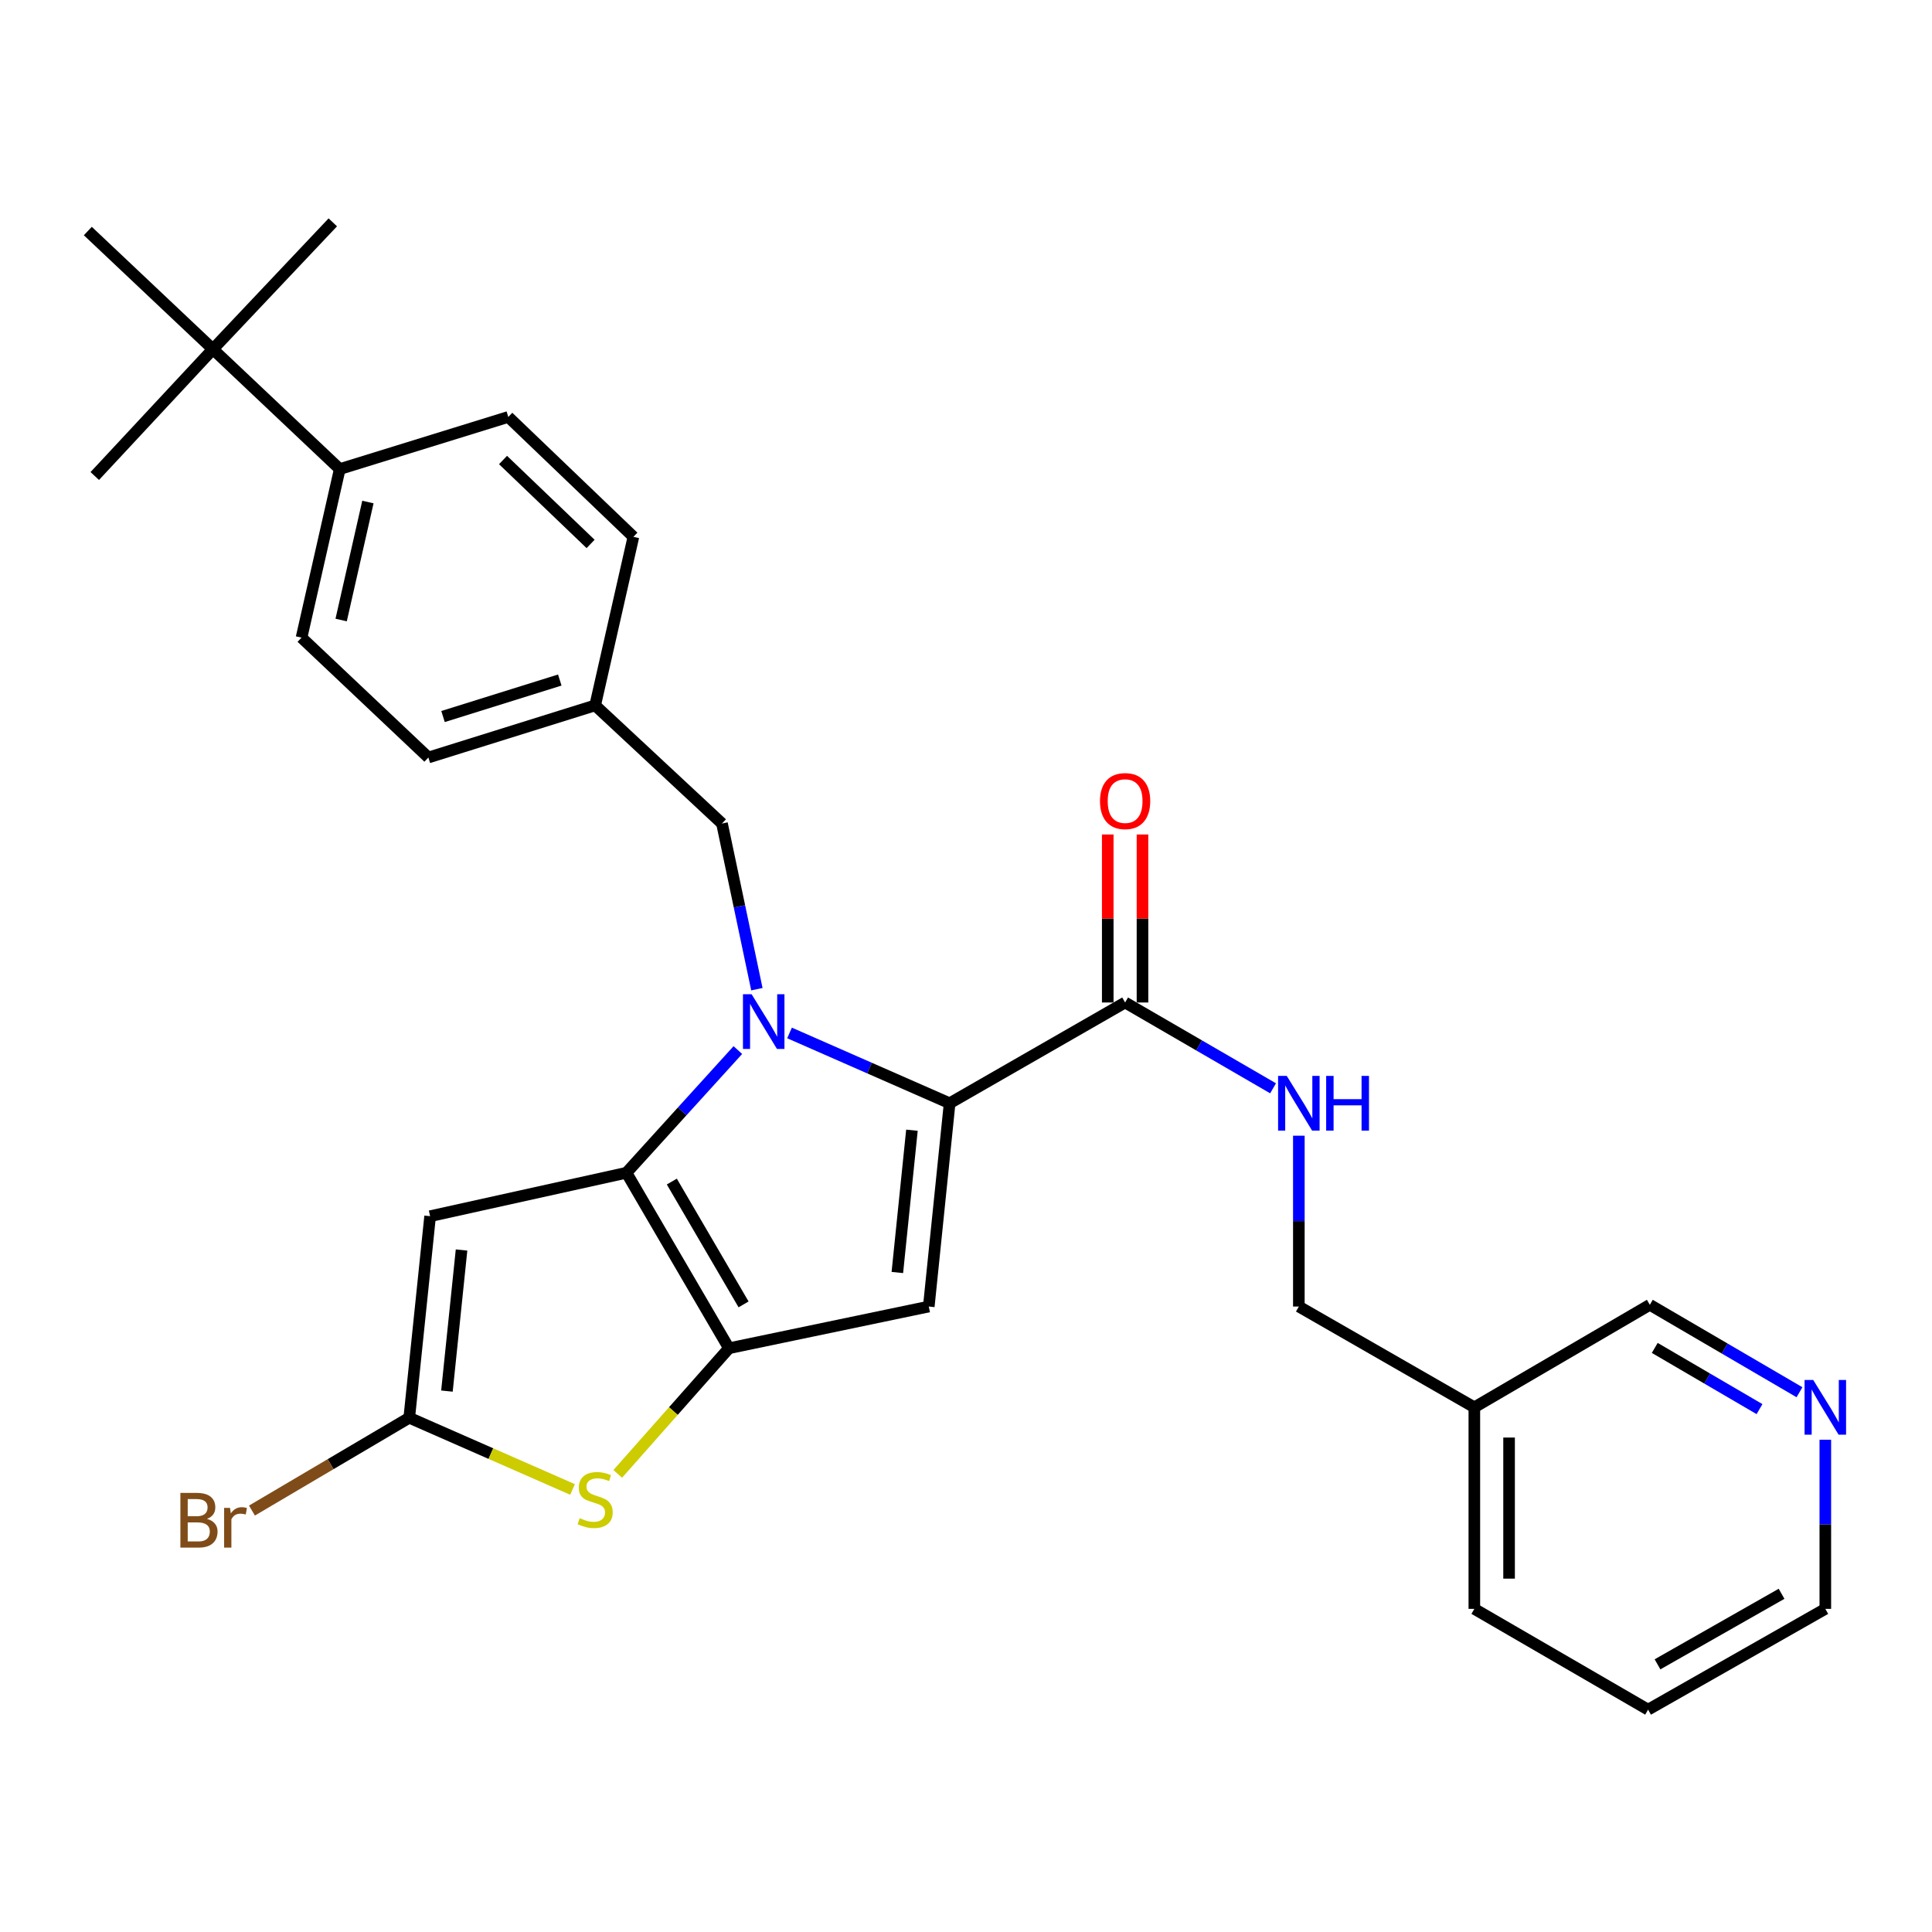 <?xml version='1.0' encoding='iso-8859-1'?>
<svg version='1.1' baseProfile='full'
              xmlns='http://www.w3.org/2000/svg'
                      xmlns:rdkit='http://www.rdkit.org/xml'
                      xmlns:xlink='http://www.w3.org/1999/xlink'
                  xml:space='preserve'
width='1000px' height='1000px' viewBox='0 0 1000 1000'>
<!-- END OF HEADER -->
<rect style='opacity:1.0;fill:#FFFFFF;stroke:none' width='1000' height='1000' x='0' y='0'> </rect>
<path class='bond-0' d='M 853.05,884.913 L 944.783,832.748' style='fill:none;fill-rule:evenodd;stroke:#000000;stroke-width:6px;stroke-linecap:butt;stroke-linejoin:miter;stroke-opacity:1' />
<path class='bond-0' d='M 857.922,861.458 L 922.135,824.942' style='fill:none;fill-rule:evenodd;stroke:#000000;stroke-width:6px;stroke-linecap:butt;stroke-linejoin:miter;stroke-opacity:1' />
<path class='bond-1' d='M 853.05,884.913 L 763.115,832.748' style='fill:none;fill-rule:evenodd;stroke:#000000;stroke-width:6px;stroke-linecap:butt;stroke-linejoin:miter;stroke-opacity:1' />
<path class='bond-2' d='M 582.356,518.89 L 620.649,541.099' style='fill:none;fill-rule:evenodd;stroke:#000000;stroke-width:6px;stroke-linecap:butt;stroke-linejoin:miter;stroke-opacity:1' />
<path class='bond-2' d='M 620.649,541.099 L 658.942,563.309' style='fill:none;fill-rule:evenodd;stroke:#0000FF;stroke-width:6px;stroke-linecap:butt;stroke-linejoin:miter;stroke-opacity:1' />
<path class='bond-3' d='M 591.347,518.89 L 591.347,475.409' style='fill:none;fill-rule:evenodd;stroke:#000000;stroke-width:6px;stroke-linecap:butt;stroke-linejoin:miter;stroke-opacity:1' />
<path class='bond-3' d='M 591.347,475.409 L 591.347,431.929' style='fill:none;fill-rule:evenodd;stroke:#FF0000;stroke-width:6px;stroke-linecap:butt;stroke-linejoin:miter;stroke-opacity:1' />
<path class='bond-3' d='M 573.366,518.89 L 573.366,475.409' style='fill:none;fill-rule:evenodd;stroke:#000000;stroke-width:6px;stroke-linecap:butt;stroke-linejoin:miter;stroke-opacity:1' />
<path class='bond-3' d='M 573.366,475.409 L 573.366,431.929' style='fill:none;fill-rule:evenodd;stroke:#FF0000;stroke-width:6px;stroke-linecap:butt;stroke-linejoin:miter;stroke-opacity:1' />
<path class='bond-4' d='M 582.356,518.89 L 491.523,571.045' style='fill:none;fill-rule:evenodd;stroke:#000000;stroke-width:6px;stroke-linecap:butt;stroke-linejoin:miter;stroke-opacity:1' />
<path class='bond-5' d='M 672.281,587.835 L 672.281,632.049' style='fill:none;fill-rule:evenodd;stroke:#0000FF;stroke-width:6px;stroke-linecap:butt;stroke-linejoin:miter;stroke-opacity:1' />
<path class='bond-5' d='M 672.281,632.049 L 672.281,676.263' style='fill:none;fill-rule:evenodd;stroke:#000000;stroke-width:6px;stroke-linecap:butt;stroke-linejoin:miter;stroke-opacity:1' />
<path class='bond-6' d='M 944.783,832.748 L 944.783,788.972' style='fill:none;fill-rule:evenodd;stroke:#000000;stroke-width:6px;stroke-linecap:butt;stroke-linejoin:miter;stroke-opacity:1' />
<path class='bond-6' d='M 944.783,788.972 L 944.783,745.196' style='fill:none;fill-rule:evenodd;stroke:#0000FF;stroke-width:6px;stroke-linecap:butt;stroke-linejoin:miter;stroke-opacity:1' />
<path class='bond-7' d='M 381.912,543.516 L 353.081,575.267' style='fill:none;fill-rule:evenodd;stroke:#0000FF;stroke-width:6px;stroke-linecap:butt;stroke-linejoin:miter;stroke-opacity:1' />
<path class='bond-7' d='M 353.081,575.267 L 324.25,607.017' style='fill:none;fill-rule:evenodd;stroke:#000000;stroke-width:6px;stroke-linecap:butt;stroke-linejoin:miter;stroke-opacity:1' />
<path class='bond-8' d='M 408.662,534.651 L 450.092,552.848' style='fill:none;fill-rule:evenodd;stroke:#0000FF;stroke-width:6px;stroke-linecap:butt;stroke-linejoin:miter;stroke-opacity:1' />
<path class='bond-8' d='M 450.092,552.848 L 491.523,571.045' style='fill:none;fill-rule:evenodd;stroke:#000000;stroke-width:6px;stroke-linecap:butt;stroke-linejoin:miter;stroke-opacity:1' />
<path class='bond-9' d='M 391.761,512 L 382.734,469.129' style='fill:none;fill-rule:evenodd;stroke:#0000FF;stroke-width:6px;stroke-linecap:butt;stroke-linejoin:miter;stroke-opacity:1' />
<path class='bond-9' d='M 382.734,469.129 L 373.707,426.258' style='fill:none;fill-rule:evenodd;stroke:#000000;stroke-width:6px;stroke-linecap:butt;stroke-linejoin:miter;stroke-opacity:1' />
<path class='bond-10' d='M 480.734,676.263 L 377.303,697.851' style='fill:none;fill-rule:evenodd;stroke:#000000;stroke-width:6px;stroke-linecap:butt;stroke-linejoin:miter;stroke-opacity:1' />
<path class='bond-11' d='M 480.734,676.263 L 491.523,571.045' style='fill:none;fill-rule:evenodd;stroke:#000000;stroke-width:6px;stroke-linecap:butt;stroke-linejoin:miter;stroke-opacity:1' />
<path class='bond-11' d='M 464.465,658.647 L 472.017,584.994' style='fill:none;fill-rule:evenodd;stroke:#000000;stroke-width:6px;stroke-linecap:butt;stroke-linejoin:miter;stroke-opacity:1' />
<path class='bond-12' d='M 377.303,697.851 L 324.25,607.017' style='fill:none;fill-rule:evenodd;stroke:#000000;stroke-width:6px;stroke-linecap:butt;stroke-linejoin:miter;stroke-opacity:1' />
<path class='bond-12' d='M 384.872,675.157 L 347.734,611.573' style='fill:none;fill-rule:evenodd;stroke:#000000;stroke-width:6px;stroke-linecap:butt;stroke-linejoin:miter;stroke-opacity:1' />
<path class='bond-13' d='M 377.303,697.851 L 348.526,730.364' style='fill:none;fill-rule:evenodd;stroke:#000000;stroke-width:6px;stroke-linecap:butt;stroke-linejoin:miter;stroke-opacity:1' />
<path class='bond-13' d='M 348.526,730.364 L 319.749,762.878' style='fill:none;fill-rule:evenodd;stroke:#CCCC00;stroke-width:6px;stroke-linecap:butt;stroke-linejoin:miter;stroke-opacity:1' />
<path class='bond-14' d='M 324.25,607.017 L 222.627,629.503' style='fill:none;fill-rule:evenodd;stroke:#000000;stroke-width:6px;stroke-linecap:butt;stroke-linejoin:miter;stroke-opacity:1' />
<path class='bond-15' d='M 222.627,629.503 L 211.828,733.823' style='fill:none;fill-rule:evenodd;stroke:#000000;stroke-width:6px;stroke-linecap:butt;stroke-linejoin:miter;stroke-opacity:1' />
<path class='bond-15' d='M 238.893,647.002 L 231.334,720.026' style='fill:none;fill-rule:evenodd;stroke:#000000;stroke-width:6px;stroke-linecap:butt;stroke-linejoin:miter;stroke-opacity:1' />
<path class='bond-16' d='M 211.828,733.823 L 171.121,757.844' style='fill:none;fill-rule:evenodd;stroke:#000000;stroke-width:6px;stroke-linecap:butt;stroke-linejoin:miter;stroke-opacity:1' />
<path class='bond-16' d='M 171.121,757.844 L 130.414,781.865' style='fill:none;fill-rule:evenodd;stroke:#7F4C19;stroke-width:6px;stroke-linecap:butt;stroke-linejoin:miter;stroke-opacity:1' />
<path class='bond-17' d='M 211.828,733.823 L 254.089,752.384' style='fill:none;fill-rule:evenodd;stroke:#000000;stroke-width:6px;stroke-linecap:butt;stroke-linejoin:miter;stroke-opacity:1' />
<path class='bond-17' d='M 254.089,752.384 L 296.349,770.946' style='fill:none;fill-rule:evenodd;stroke:#CCCC00;stroke-width:6px;stroke-linecap:butt;stroke-linejoin:miter;stroke-opacity:1' />
<path class='bond-18' d='M 110.206,180.738 L 175.857,242.792' style='fill:none;fill-rule:evenodd;stroke:#000000;stroke-width:6px;stroke-linecap:butt;stroke-linejoin:miter;stroke-opacity:1' />
<path class='bond-19' d='M 110.206,180.738 L 45.455,119.583' style='fill:none;fill-rule:evenodd;stroke:#000000;stroke-width:6px;stroke-linecap:butt;stroke-linejoin:miter;stroke-opacity:1' />
<path class='bond-20' d='M 110.206,180.738 L 49.051,246.388' style='fill:none;fill-rule:evenodd;stroke:#000000;stroke-width:6px;stroke-linecap:butt;stroke-linejoin:miter;stroke-opacity:1' />
<path class='bond-21' d='M 110.206,180.738 L 172.26,115.087' style='fill:none;fill-rule:evenodd;stroke:#000000;stroke-width:6px;stroke-linecap:butt;stroke-linejoin:miter;stroke-opacity:1' />
<path class='bond-22' d='M 373.707,426.258 L 308.057,365.103' style='fill:none;fill-rule:evenodd;stroke:#000000;stroke-width:6px;stroke-linecap:butt;stroke-linejoin:miter;stroke-opacity:1' />
<path class='bond-23' d='M 175.857,242.792 L 156.077,330.03' style='fill:none;fill-rule:evenodd;stroke:#000000;stroke-width:6px;stroke-linecap:butt;stroke-linejoin:miter;stroke-opacity:1' />
<path class='bond-23' d='M 190.426,259.854 L 176.58,320.92' style='fill:none;fill-rule:evenodd;stroke:#000000;stroke-width:6px;stroke-linecap:butt;stroke-linejoin:miter;stroke-opacity:1' />
<path class='bond-24' d='M 175.857,242.792 L 263.094,215.811' style='fill:none;fill-rule:evenodd;stroke:#000000;stroke-width:6px;stroke-linecap:butt;stroke-linejoin:miter;stroke-opacity:1' />
<path class='bond-25' d='M 156.077,330.03 L 221.728,392.084' style='fill:none;fill-rule:evenodd;stroke:#000000;stroke-width:6px;stroke-linecap:butt;stroke-linejoin:miter;stroke-opacity:1' />
<path class='bond-26' d='M 263.094,215.811 L 327.846,277.865' style='fill:none;fill-rule:evenodd;stroke:#000000;stroke-width:6px;stroke-linecap:butt;stroke-linejoin:miter;stroke-opacity:1' />
<path class='bond-26' d='M 260.366,238.101 L 305.692,281.539' style='fill:none;fill-rule:evenodd;stroke:#000000;stroke-width:6px;stroke-linecap:butt;stroke-linejoin:miter;stroke-opacity:1' />
<path class='bond-27' d='M 327.846,277.865 L 308.057,365.103' style='fill:none;fill-rule:evenodd;stroke:#000000;stroke-width:6px;stroke-linecap:butt;stroke-linejoin:miter;stroke-opacity:1' />
<path class='bond-28' d='M 221.728,392.084 L 308.057,365.103' style='fill:none;fill-rule:evenodd;stroke:#000000;stroke-width:6px;stroke-linecap:butt;stroke-linejoin:miter;stroke-opacity:1' />
<path class='bond-28' d='M 229.313,370.875 L 289.743,351.988' style='fill:none;fill-rule:evenodd;stroke:#000000;stroke-width:6px;stroke-linecap:butt;stroke-linejoin:miter;stroke-opacity:1' />
<path class='bond-29' d='M 931.413,720.618 L 892.681,697.991' style='fill:none;fill-rule:evenodd;stroke:#0000FF;stroke-width:6px;stroke-linecap:butt;stroke-linejoin:miter;stroke-opacity:1' />
<path class='bond-29' d='M 892.681,697.991 L 853.949,675.364' style='fill:none;fill-rule:evenodd;stroke:#000000;stroke-width:6px;stroke-linecap:butt;stroke-linejoin:miter;stroke-opacity:1' />
<path class='bond-29' d='M 910.723,729.356 L 883.611,713.517' style='fill:none;fill-rule:evenodd;stroke:#0000FF;stroke-width:6px;stroke-linecap:butt;stroke-linejoin:miter;stroke-opacity:1' />
<path class='bond-29' d='M 883.611,713.517 L 856.499,697.678' style='fill:none;fill-rule:evenodd;stroke:#000000;stroke-width:6px;stroke-linecap:butt;stroke-linejoin:miter;stroke-opacity:1' />
<path class='bond-30' d='M 853.949,675.364 L 763.115,728.428' style='fill:none;fill-rule:evenodd;stroke:#000000;stroke-width:6px;stroke-linecap:butt;stroke-linejoin:miter;stroke-opacity:1' />
<path class='bond-31' d='M 763.115,728.428 L 763.115,832.748' style='fill:none;fill-rule:evenodd;stroke:#000000;stroke-width:6px;stroke-linecap:butt;stroke-linejoin:miter;stroke-opacity:1' />
<path class='bond-31' d='M 781.096,744.076 L 781.096,817.1' style='fill:none;fill-rule:evenodd;stroke:#000000;stroke-width:6px;stroke-linecap:butt;stroke-linejoin:miter;stroke-opacity:1' />
<path class='bond-32' d='M 763.115,728.428 L 672.281,676.263' style='fill:none;fill-rule:evenodd;stroke:#000000;stroke-width:6px;stroke-linecap:butt;stroke-linejoin:miter;stroke-opacity:1' />
<path  class='atom-2' d='M 666.021 556.885
L 675.301 571.885
Q 676.221 573.365, 677.701 576.045
Q 679.181 578.725, 679.261 578.885
L 679.261 556.885
L 683.021 556.885
L 683.021 585.205
L 679.141 585.205
L 669.181 568.805
Q 668.021 566.885, 666.781 564.685
Q 665.581 562.485, 665.221 561.805
L 665.221 585.205
L 661.541 585.205
L 661.541 556.885
L 666.021 556.885
' fill='#0000FF'/>
<path  class='atom-2' d='M 686.421 556.885
L 690.261 556.885
L 690.261 568.925
L 704.741 568.925
L 704.741 556.885
L 708.581 556.885
L 708.581 585.205
L 704.741 585.205
L 704.741 572.125
L 690.261 572.125
L 690.261 585.205
L 686.421 585.205
L 686.421 556.885
' fill='#0000FF'/>
<path  class='atom-3' d='M 569.356 414.64
Q 569.356 407.84, 572.716 404.04
Q 576.076 400.24, 582.356 400.24
Q 588.636 400.24, 591.996 404.04
Q 595.356 407.84, 595.356 414.64
Q 595.356 421.52, 591.956 425.44
Q 588.556 429.32, 582.356 429.32
Q 576.116 429.32, 572.716 425.44
Q 569.356 421.56, 569.356 414.64
M 582.356 426.12
Q 586.676 426.12, 588.996 423.24
Q 591.356 420.32, 591.356 414.64
Q 591.356 409.08, 588.996 406.28
Q 586.676 403.44, 582.356 403.44
Q 578.036 403.44, 575.676 406.24
Q 573.356 409.04, 573.356 414.64
Q 573.356 420.36, 575.676 423.24
Q 578.036 426.12, 582.356 426.12
' fill='#FF0000'/>
<path  class='atom-5' d='M 389.034 514.62
L 398.314 529.62
Q 399.234 531.1, 400.714 533.78
Q 402.194 536.46, 402.274 536.62
L 402.274 514.62
L 406.034 514.62
L 406.034 542.94
L 402.154 542.94
L 392.194 526.54
Q 391.034 524.62, 389.794 522.42
Q 388.594 520.22, 388.234 519.54
L 388.234 542.94
L 384.554 542.94
L 384.554 514.62
L 389.034 514.62
' fill='#0000FF'/>
<path  class='atom-12' d='M 300.057 785.808
Q 300.377 785.928, 301.697 786.488
Q 303.017 787.048, 304.457 787.408
Q 305.937 787.728, 307.377 787.728
Q 310.057 787.728, 311.617 786.448
Q 313.177 785.128, 313.177 782.848
Q 313.177 781.288, 312.377 780.328
Q 311.617 779.368, 310.417 778.848
Q 309.217 778.328, 307.217 777.728
Q 304.697 776.968, 303.177 776.248
Q 301.697 775.528, 300.617 774.008
Q 299.577 772.488, 299.577 769.928
Q 299.577 766.368, 301.977 764.168
Q 304.417 761.968, 309.217 761.968
Q 312.497 761.968, 316.217 763.528
L 315.297 766.608
Q 311.897 765.208, 309.337 765.208
Q 306.577 765.208, 305.057 766.368
Q 303.537 767.488, 303.577 769.448
Q 303.577 770.968, 304.337 771.888
Q 305.137 772.808, 306.257 773.328
Q 307.417 773.848, 309.337 774.448
Q 311.897 775.248, 313.417 776.048
Q 314.937 776.848, 316.017 778.488
Q 317.137 780.088, 317.137 782.848
Q 317.137 786.768, 314.497 788.888
Q 311.897 790.968, 307.537 790.968
Q 305.017 790.968, 303.097 790.408
Q 301.217 789.888, 298.977 788.968
L 300.057 785.808
' fill='#CCCC00'/>
<path  class='atom-17' d='M 107.124 786.166
Q 109.844 786.926, 111.204 788.606
Q 112.604 790.246, 112.604 792.686
Q 112.604 796.606, 110.084 798.846
Q 107.604 801.046, 102.884 801.046
L 93.364 801.046
L 93.364 772.726
L 101.724 772.726
Q 106.564 772.726, 109.004 774.686
Q 111.444 776.646, 111.444 780.246
Q 111.444 784.526, 107.124 786.166
M 97.164 775.926
L 97.164 784.806
L 101.724 784.806
Q 104.524 784.806, 105.964 783.686
Q 107.444 782.526, 107.444 780.246
Q 107.444 775.926, 101.724 775.926
L 97.164 775.926
M 102.884 797.846
Q 105.644 797.846, 107.124 796.526
Q 108.604 795.206, 108.604 792.686
Q 108.604 790.366, 106.964 789.206
Q 105.364 788.006, 102.284 788.006
L 97.164 788.006
L 97.164 797.846
L 102.884 797.846
' fill='#7F4C19'/>
<path  class='atom-17' d='M 119.044 780.486
L 119.484 783.326
Q 121.644 780.126, 125.164 780.126
Q 126.284 780.126, 127.804 780.526
L 127.204 783.886
Q 125.484 783.486, 124.524 783.486
Q 122.844 783.486, 121.724 784.166
Q 120.644 784.806, 119.764 786.366
L 119.764 801.046
L 116.004 801.046
L 116.004 780.486
L 119.044 780.486
' fill='#7F4C19'/>
<path  class='atom-25' d='M 938.523 714.268
L 947.803 729.268
Q 948.723 730.748, 950.203 733.428
Q 951.683 736.108, 951.763 736.268
L 951.763 714.268
L 955.523 714.268
L 955.523 742.588
L 951.643 742.588
L 941.683 726.188
Q 940.523 724.268, 939.283 722.068
Q 938.083 719.868, 937.723 719.188
L 937.723 742.588
L 934.043 742.588
L 934.043 714.268
L 938.523 714.268
' fill='#0000FF'/>
</svg>
